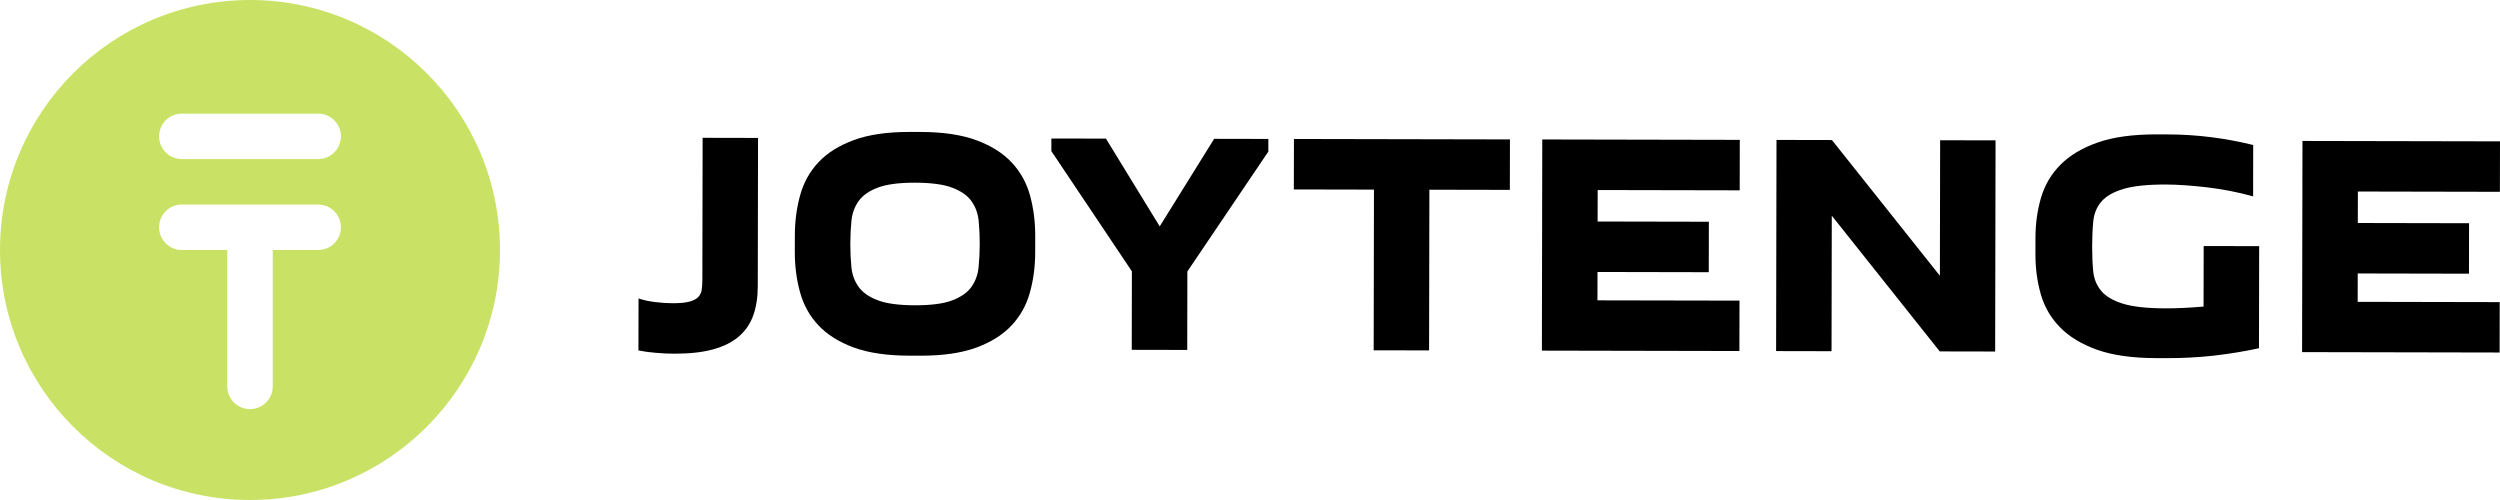 <svg width="200" height="40" viewBox="0 0 200 40" fill="none" xmlns="http://www.w3.org/2000/svg">
<g clip-path="url(#clip0_4646_4498)">
<g clip-path="url(#clip1_4646_4498)">
<path d="M56.189 22.374L56.21 11.025L60.643 11.034L60.622 22.885C60.62 23.776 60.5 24.558 60.261 25.232C60.022 25.901 59.639 26.462 59.113 26.914C58.586 27.369 57.9 27.714 57.053 27.948C56.207 28.182 55.175 28.297 53.958 28.295C53.479 28.294 52.983 28.271 52.468 28.226C51.95 28.184 51.485 28.121 51.075 28.035L51.083 23.877C51.475 24.01 51.921 24.107 52.421 24.167C52.925 24.227 53.39 24.257 53.815 24.258C54.376 24.259 54.817 24.218 55.138 24.134C55.458 24.049 55.696 23.928 55.851 23.77C56.007 23.613 56.102 23.416 56.139 23.18C56.172 22.945 56.188 22.676 56.189 22.374Z" fill="black"/>
<path d="M63.585 20.14L63.588 18.832C63.59 17.69 63.732 16.616 64.015 15.607C64.294 14.599 64.783 13.722 65.483 12.976C66.183 12.23 67.126 11.639 68.311 11.204C69.496 10.768 70.983 10.552 72.773 10.556L73.664 10.557C75.453 10.561 76.94 10.783 78.123 11.223C79.307 11.664 80.247 12.258 80.944 13.007C81.641 13.756 82.128 14.635 82.403 15.644C82.682 16.654 82.82 17.729 82.818 18.87L82.816 20.179C82.814 21.324 82.671 22.401 82.389 23.409C82.11 24.417 81.62 25.294 80.92 26.04C80.221 26.786 79.278 27.377 78.093 27.812C76.907 28.244 75.42 28.459 73.631 28.455L72.74 28.453C70.951 28.45 69.464 28.23 68.28 27.793C67.097 27.352 66.156 26.758 65.459 26.009C64.762 25.26 64.276 24.381 64.001 23.372C63.722 22.363 63.583 21.285 63.585 20.14ZM68.026 19.498C68.024 20.135 68.052 20.751 68.109 21.348C68.165 21.944 68.353 22.471 68.673 22.928C68.992 23.382 69.501 23.744 70.199 24.014C70.897 24.284 71.894 24.42 73.19 24.423C74.49 24.425 75.489 24.293 76.188 24.026C76.887 23.758 77.397 23.399 77.718 22.947C78.04 22.491 78.23 21.965 78.288 21.368C78.347 20.772 78.377 20.155 78.378 19.518C78.379 18.878 78.352 18.265 78.295 17.679C78.239 17.09 78.05 16.567 77.731 16.11C77.411 15.656 76.903 15.295 76.204 15.024C75.507 14.754 74.508 14.618 73.208 14.615C71.912 14.613 70.915 14.745 70.216 15.012C69.517 15.28 69.007 15.639 68.685 16.092C68.364 16.548 68.174 17.07 68.115 17.659C68.057 18.244 68.027 18.857 68.026 19.498Z" fill="black"/>
<path d="M90.54 27.986L90.551 21.707L84.11 12.091L84.112 11.08L88.475 11.089L92.777 18.111L97.132 11.106L101.469 11.115L101.467 12.126L94.99 21.716L94.979 27.995L90.54 27.986Z" fill="black"/>
<path d="M114.327 28.033L109.894 28.024L109.917 15.168L103.507 15.155L103.515 11.118L120.796 11.153L120.788 15.19L114.351 15.177L114.327 28.033Z" fill="black"/>
<path d="M139.183 11.189L139.176 15.226L127.813 15.203L127.809 17.721L136.709 17.739L136.701 21.776L127.801 21.758L127.797 24.028L139.16 24.05L139.152 28.082L123.351 28.05L123.382 11.157L139.183 11.189Z" fill="black"/>
<path d="M146.554 11.203L155.191 22.06L155.211 11.22L159.644 11.229L159.613 28.122L155.18 28.113L146.543 17.255L146.523 28.096L142.089 28.087L142.12 11.194L146.554 11.203Z" fill="black"/>
<path d="M176.294 19.683L180.733 19.692L180.718 27.859C179.551 28.111 178.352 28.308 177.12 28.449C175.885 28.586 174.635 28.654 173.372 28.651L172.481 28.649C170.591 28.645 169.027 28.425 167.789 27.988C166.548 27.547 165.559 26.953 164.822 26.204C164.082 25.455 163.565 24.576 163.272 23.567C162.978 22.557 162.833 21.48 162.835 20.335L162.837 19.026C162.839 17.885 162.989 16.811 163.286 15.802C163.583 14.794 164.103 13.917 164.846 13.171C165.585 12.425 166.577 11.835 167.819 11.399C169.059 10.963 170.623 10.748 172.514 10.751L173.405 10.753C174.585 10.755 175.752 10.83 176.904 10.976C178.052 11.121 179.169 11.33 180.256 11.601L180.249 15.709C179.032 15.372 177.796 15.13 176.54 14.984C175.28 14.838 174.191 14.764 173.273 14.762C171.793 14.759 170.655 14.878 169.859 15.12C169.06 15.361 168.474 15.7 168.102 16.138C167.734 16.575 167.521 17.096 167.462 17.699C167.404 18.303 167.374 18.968 167.372 19.693C167.371 20.414 167.398 21.077 167.455 21.681C167.511 22.288 167.723 22.815 168.089 23.262C168.459 23.708 169.044 24.053 169.842 24.298C170.638 24.542 171.775 24.666 173.255 24.669C174.141 24.671 175.15 24.623 176.285 24.526L176.294 19.683Z" fill="black"/>
<path d="M200 11.308L199.992 15.345L188.63 15.322L188.625 17.84L197.525 17.858L197.518 21.895L188.618 21.877L188.614 24.147L199.976 24.17L199.969 28.201L184.167 28.169L184.198 11.276L200 11.308Z" fill="black"/>
<path fill-rule="evenodd" clip-rule="evenodd" d="M0 20C0 8.954 8.955 0 20 0C31.046 0 40 8.954 40 20C40 31.046 31.046 40 20 40C8.955 40 0 31.046 0 20ZM12.727 10.909C12.727 9.905 13.541 9.091 14.545 9.091L25.455 9.091C26.459 9.091 27.274 9.905 27.274 10.909C27.274 11.913 26.459 12.726 25.455 12.726L14.545 12.726C13.541 12.726 12.727 11.913 12.727 10.909ZM14.545 16.364C13.541 16.364 12.727 17.177 12.727 18.181C12.727 19.185 13.541 20 14.545 20H18.181L18.181 30.91C18.181 31.913 18.996 32.728 20 32.728C21.004 32.728 21.819 31.913 21.819 30.91L21.819 20H25.455C26.459 20 27.274 19.185 27.274 18.181C27.274 17.177 26.459 16.364 25.455 16.364L14.545 16.364Z" fill="#C9E265"/>
</g>
</g>
<defs>
<clipPath id="clip0_4646_4498">
<rect width="200" height="40" fill="white"/>
</clipPath>
<clipPath id="clip1_4646_4498">
<rect width="200" height="40" fill="white"/>
</clipPath>
</defs>
</svg>
